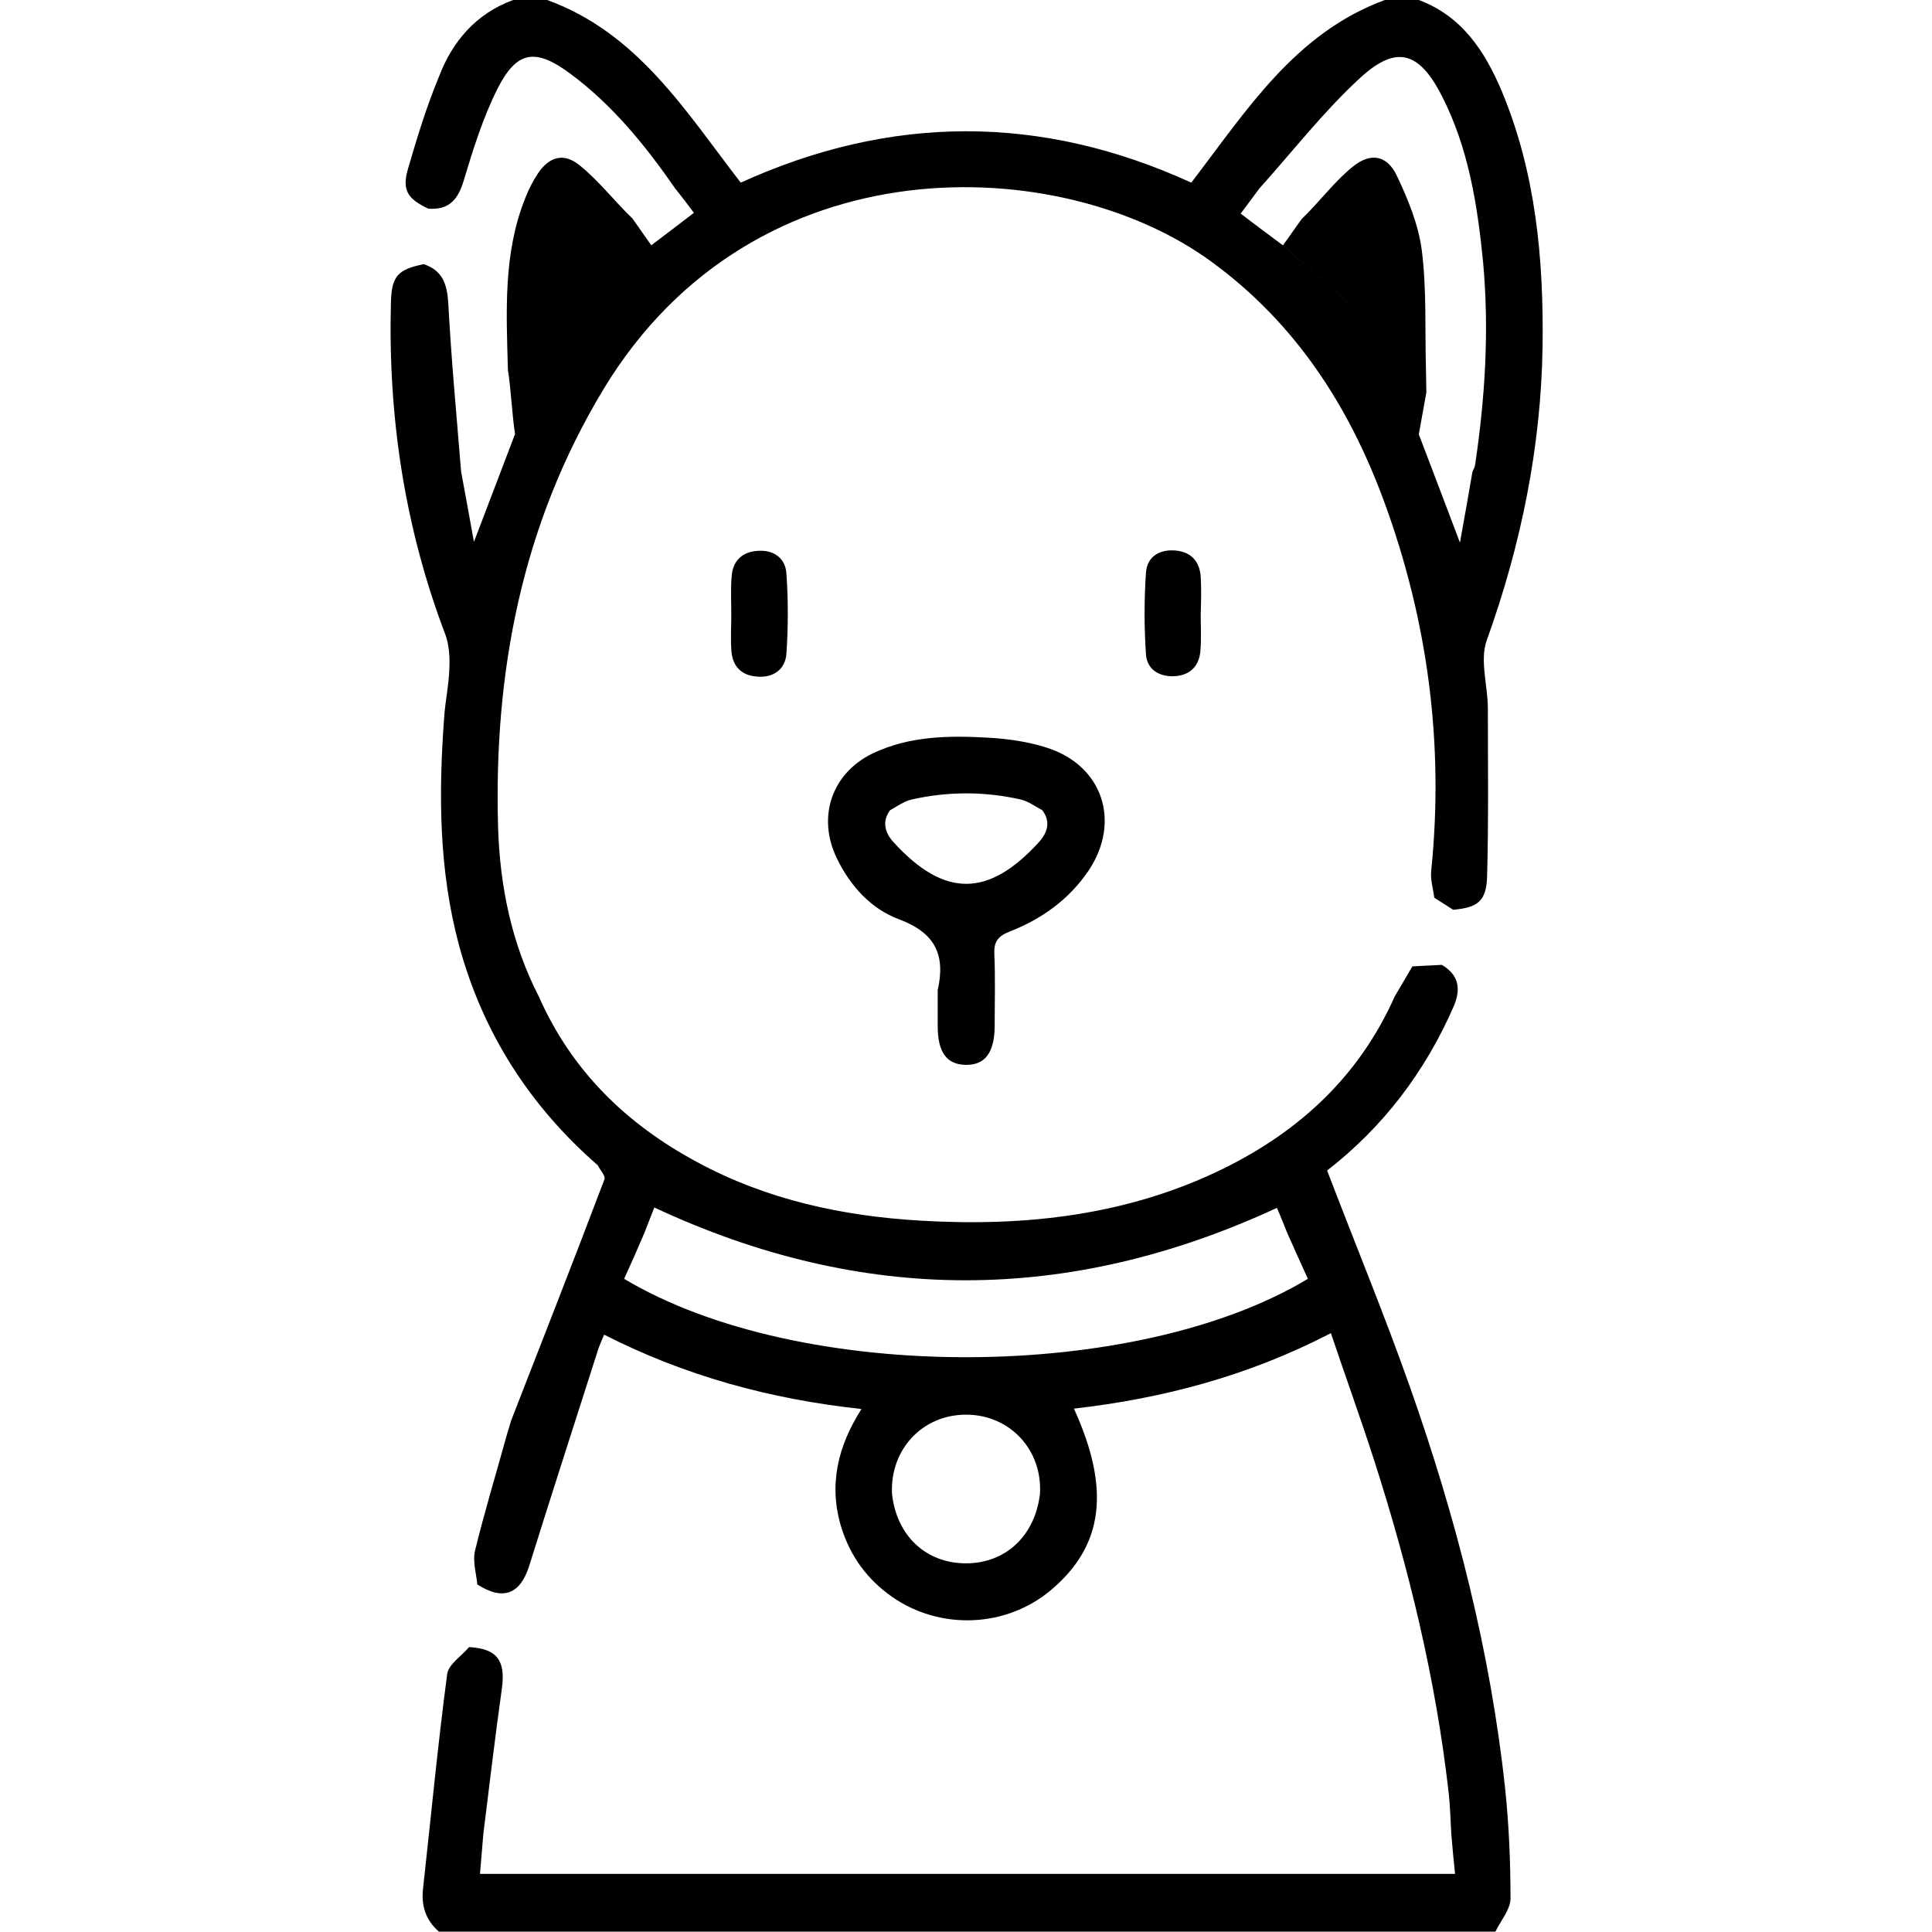 <svg xmlns="http://www.w3.org/2000/svg" xml:space="preserve" viewBox="0 0 512 512"><path d="M193.8 162.7c0-3.3-.2-6.7.1-10 .3-4 2.7-6.4 6.7-6.7 4.3-.4 7.5 1.8 7.8 5.9.5 7.1.5 14.3 0 21.4-.3 4.1-3.5 6.4-7.8 6-4.3-.3-6.6-2.9-6.8-7.2-.2-3.1 0-6.3 0-9.4m69.7 90c.3 6.3.1 12.6.1 19 0 7.2-2.5 10.6-7.7 10.5-5-.1-7.4-3.3-7.4-10.3v-9.5c2.1-9.3-.6-15.2-10.3-18.8-7.3-2.7-12.9-8.8-16.4-16.1-5.3-10.8-1.5-22.5 9.4-27.8 9.8-4.7 20.3-4.8 30.8-4.2 5.3.3 10.7 1.1 15.6 2.7 14.7 4.8 19.5 19.6 10.9 32.5-5.2 7.7-12.5 12.9-21 16.2-3 1.2-4.1 2.6-4 5.8m11.8-29.5c2.2-2.4 3.3-5.4.9-8.5-1.9-1-3.6-2.3-5.6-2.8q-14.55-3.3-29.1 0c-2 .5-3.8 1.8-5.6 2.8-2.3 3.1-1.3 6.1.9 8.5 13.5 14.8 25.2 14.6 38.5 0m42.9-70.4c-.3-4-2.5-6.5-6.6-6.9-4.3-.4-7.6 1.6-7.9 5.8-.5 7.2-.5 14.6 0 21.8.3 3.9 3.5 5.9 7.5 5.7s6.5-2.5 6.9-6.5c.3-3.3.1-6.6.1-10 .1-3.2.2-6.5 0-9.9m75.8 16.9c-1.9 5.3.3 12 .3 18.1 0 14.8.2 29.6-.2 44.4-.2 6.6-2.4 8.3-9 8.9-1.7-1.1-3.3-2.1-5-3.2-.3-2.4-1.1-4.9-.8-7.3 3.4-33.5-.9-66.1-12.5-97.7-9.3-25.3-23.5-47.3-45.7-63.5-39.5-29-121.1-32.6-161.2 33.8-21.6 35.8-29.1 75-27.9 116.2.5 15.6 3.6 30.7 10.8 44.7 8.7 19.7 23.2 33.8 42 43.9 18.5 10 38.6 14.3 59.4 15.5 27.6 1.6 54.6-1.4 79.8-13.7 20.4-10 36.2-24.6 45.6-45.7 1.6-2.7 3.1-5.3 4.7-8 2.6-.1 5.2-.3 7.8-.4 4.6 2.7 5.1 6.5 3.1 11.1-7.6 17.4-18.8 32-33.5 43.4 7.4 19.4 15.2 38.2 22 57.5 12.2 34.6 21.3 70 25.2 106.5 1 9.6 1.4 19.3 1.4 28.9 0 2.9-2.6 5.9-4 8.8h-280c-3.4-3-4.7-6.7-4.2-11.3 2.1-19 3.9-38 6.4-56.9.3-2.6 3.8-4.8 5.8-7.2 7.5.4 9.7 3.6 8.7 11-1.8 12.8-3.3 25.6-4.9 38.4-.3 3.6-.6 7.1-.9 10.7h258.4c-.4-3.8-.7-7.2-1-10.7-.2-3.6-.3-7.3-.7-10.9-3.4-30-10.5-59.2-19.7-87.9-3.6-11.2-7.6-22.2-11.5-33.8-21.8 11.3-44.4 17.3-68.1 20 9.8 21.5 7.8 36.4-6.1 48.1-11.9 10-29.4 10.7-42.2 1.7-6.5-4.6-10.9-10.6-13.3-18.2-3.5-11.3-1-21.6 5.3-31.5-24.2-2.6-46.8-8.8-68.2-19.7-.8 1.9-1.4 3.2-1.8 4.6-6 18.8-12.1 37.6-18 56.5-2.4 7.7-6.9 9.5-13.8 5.1-.3-3-1.3-6.2-.6-9 2.5-10.3 5.6-20.4 8.4-30.6.3-1.1.7-2.2 1-3.3l.1-.4c8.3-21.3 16.7-42.7 24.8-64.1.3-.9-1.2-2.5-1.8-3.7-18-15.7-30.4-35-36.7-58.1-5.4-19.9-5.5-40.1-4-60.5.3-4.5 1.3-8.9 1.4-13.4.1-2.9-.1-6-1.1-8.7-10.8-28.4-15.2-57.8-14.4-88.1.2-6.9 1.9-8.6 8.7-10 5 1.7 6.2 5.3 6.5 10.4.8 14.9 2.2 29.8 3.4 44.6 1.1 5.8 2.1 11.5 3.4 18.6 4-10.4 7.4-19.5 10.9-28.6-.7-4-1.2-13-1.9-17 .1-1.6-.1 1.6 0 0-.4-15.4-1.3-30.8 4.6-45.5.9-2.3 2-4.5 3.4-6.6 3-4.4 6.8-5.5 11-2.1 5 4 9.4 9.7 14 14.1 0 .3 0 0 0 0 1.7 2.4 3.3 4.7 5 7.1 3.7-2.8 7.4-5.6 11.3-8.6-1.8-2.4-3.4-4.5-5-6.5-7.9-11.4-16.6-22.1-27.8-30.4-9.3-6.9-14.2-6-19.3 4.1-3.8 7.6-6.4 15.9-8.9 24.2-1.5 5.1-3.9 7.9-9.4 7.5-5.5-2.6-7-4.9-5.4-10.5 2.4-8.2 4.9-16.5 8.2-24.4 3.5-9.3 9.8-16.8 19.7-20.4h9c24 8.7 36.7 29.5 51.3 48.4 39.8-18.1 79.6-18.2 119.4 0C330.3 29.4 343.1 8.8 367 0h9c11.5 4.3 17.5 13.6 22 24.2 9 21.6 11.1 44.4 10.8 67.5-.4 26.8-5.7 52.7-14.8 78M256 374.9c-11.6 0-20.2 9.3-19.6 21 1.2 11.1 9 18.4 19.6 18.4 10.5 0 18.3-7.3 19.6-18.4.7-11.7-8-21-19.6-21m-90.6-36c46.8 28 135.8 27.4 181.2 0-1.8-3.9-3.6-8-5.4-12-1-2.4-1.9-4.8-2.8-6.8-55.3 25.6-110 25.6-165-.1l-2.7 6.9c-1.7 4-3.5 8.1-5.3 12M377.9 98.1c0 2 .1 4 .1 5.9-.7 3.7-1.3 7.4-2 11.1 3.5 9.1 6.9 18.2 10.9 28.7 1.3-7.1 2.3-12.9 3.3-18.7.2-.6.6-1.2.7-1.8 2.7-18 3.8-36.1 2.1-54.2-1.5-15.1-3.9-30-10.9-43.7-6-11.7-12-13.6-21.6-4.8-9.7 8.9-17.9 19.5-26.8 29.4-1.6 2.2-3.2 4.3-4.9 6.6 4 3.1 7.7 5.8 11.3 8.5m-.1-.1c1.7-2.3 3.3-4.7 5-7 0-.3 0 .3 0 0 4.5-4.3 8.7-10 13.6-13.9 4.6-3.7 8.9-3 11.5 2.3 3 6.3 5.8 13.1 6.7 20 1.3 10.4.8 21.1 1.1 31.7"/></svg>